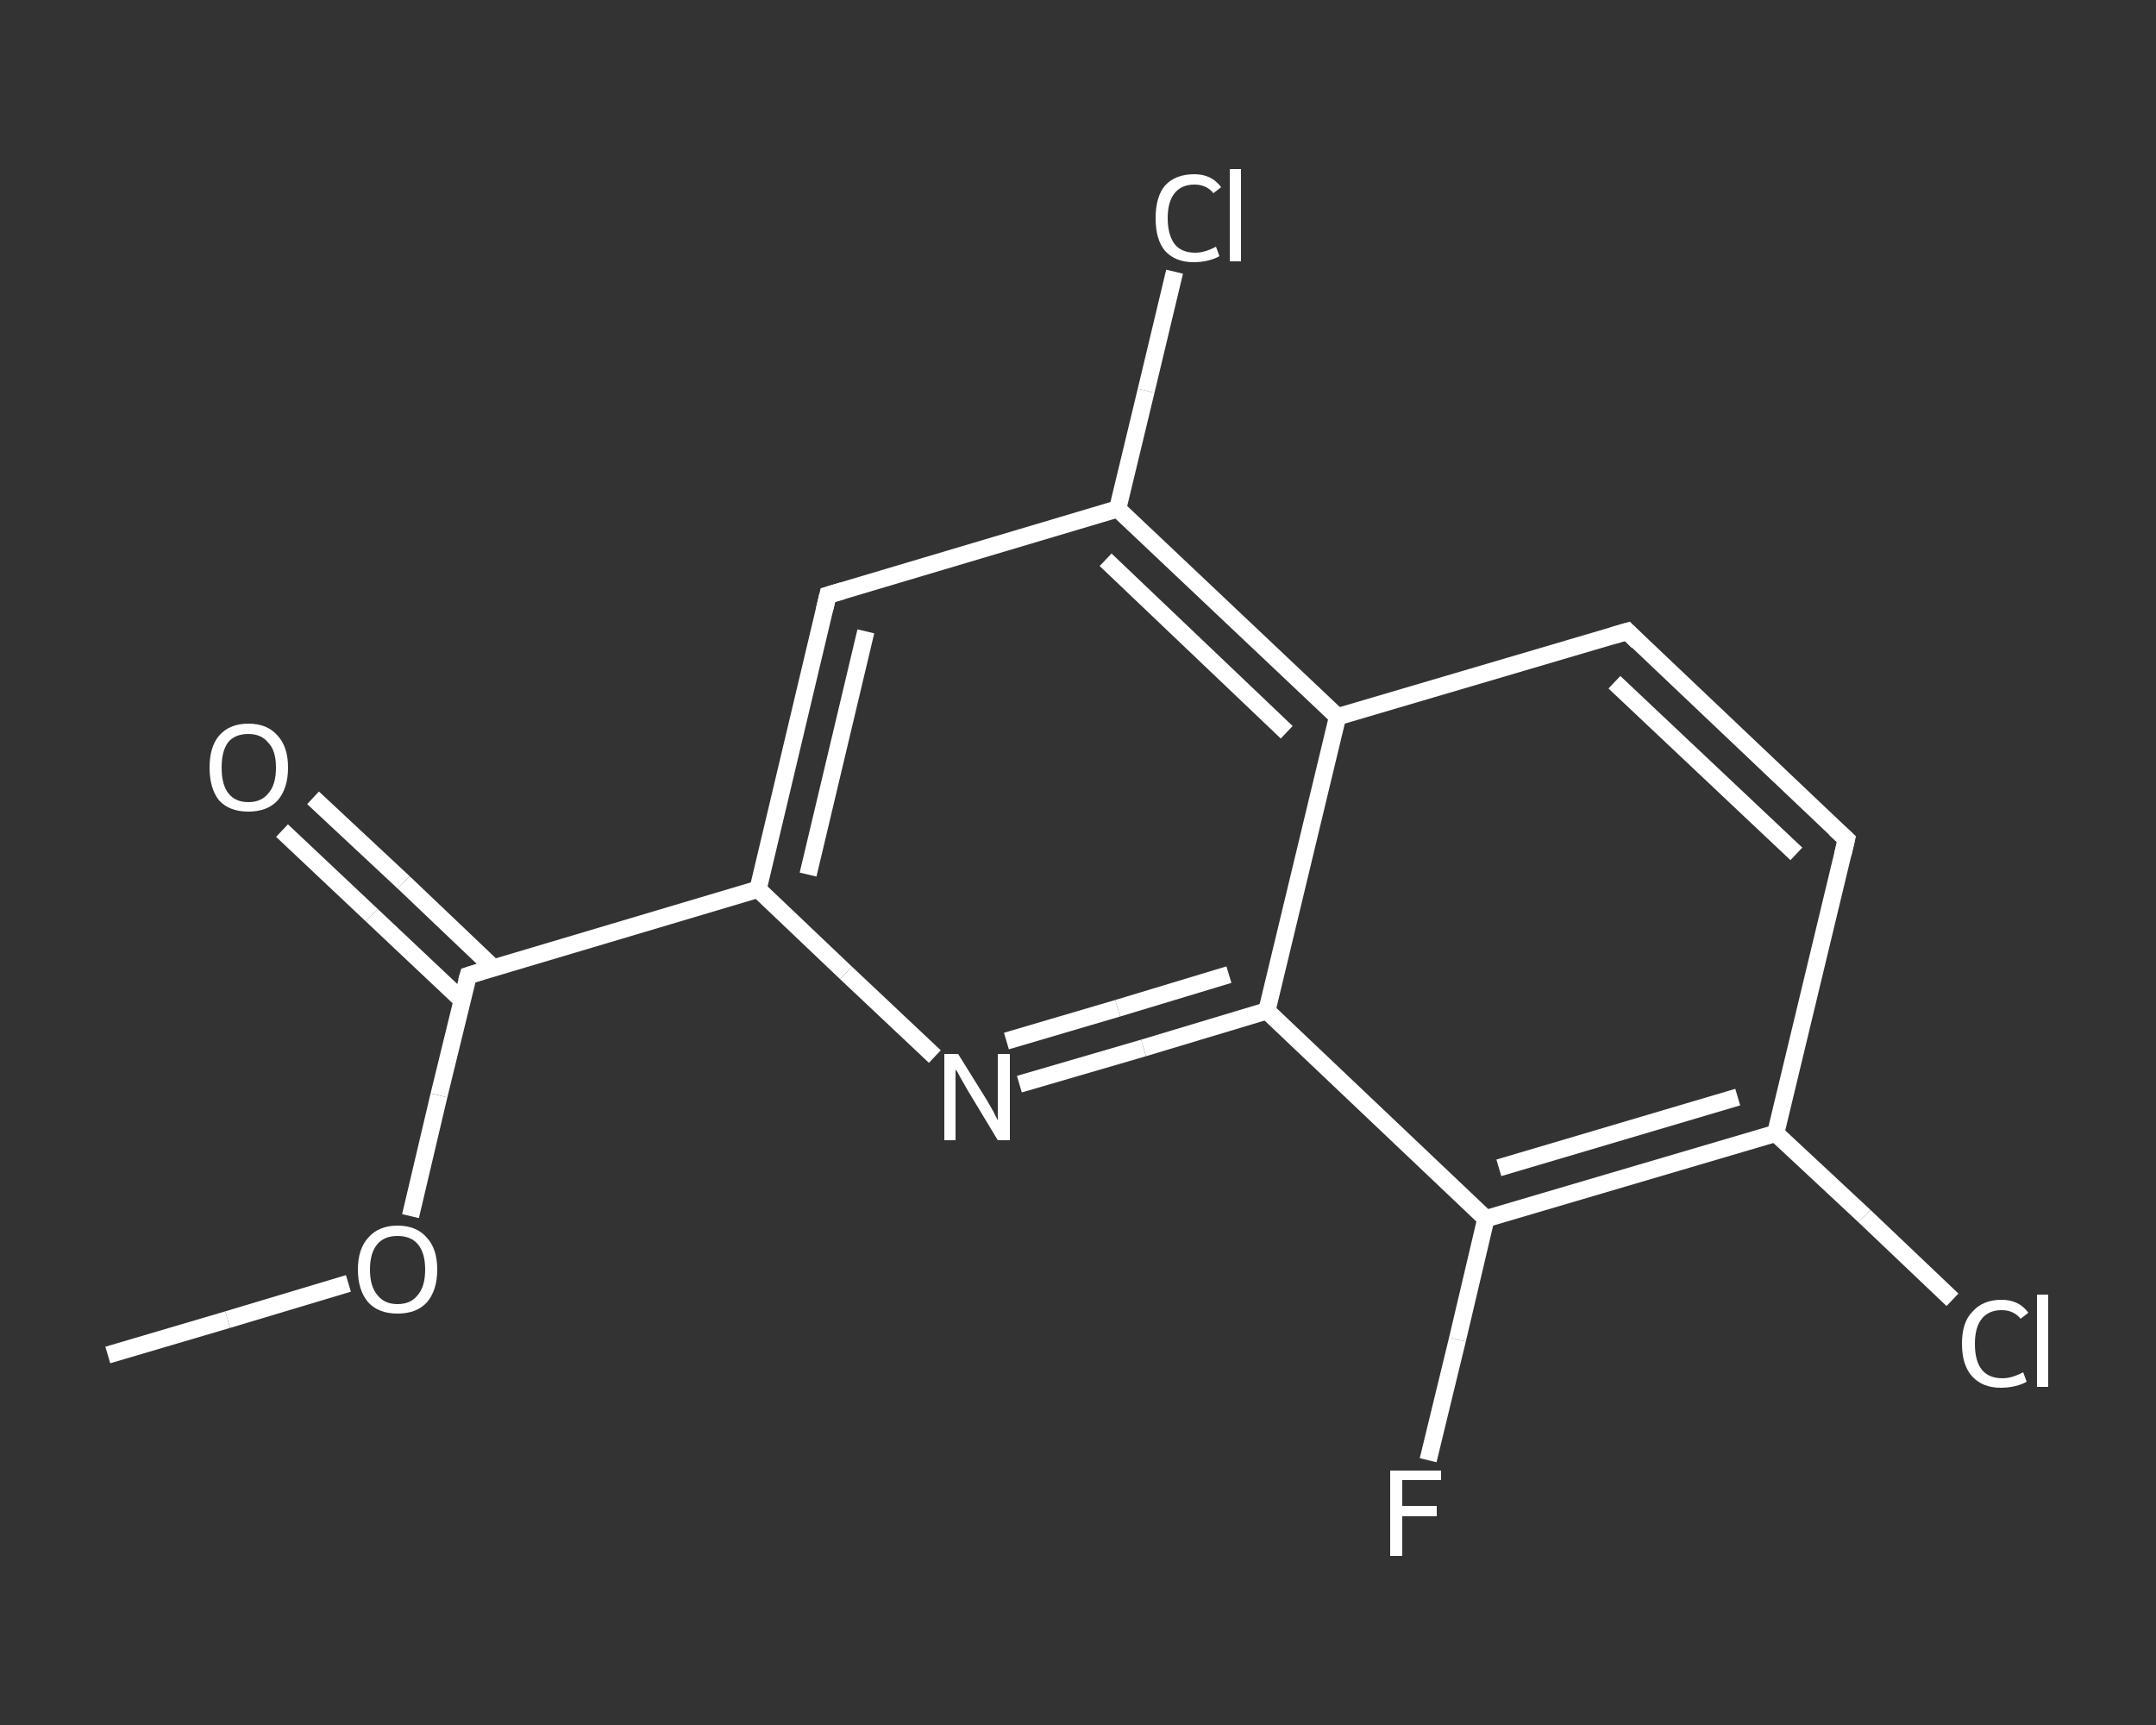 <?xml version='1.0' encoding='iso-8859-1'?>
<svg version='1.1' baseProfile='full'
              xmlns='http://www.w3.org/2000/svg'
                      xmlns:rdkit='http://www.rdkit.org/xml'
                      xmlns:xlink='http://www.w3.org/1999/xlink'
                  xml:space='preserve'
width='250px' height='200px' viewBox='0 0 250 200'>
<rect x="0" y="0" width="250" height="200" fill="#333333" stroke="none"/>
<!-- END OF HEADER -->
<rect style='opacity:1.0;fill:transparent;stroke:none' width='250.0' height='200.0' x='0.0' y='0.0'> </rect>
<path class='bond-0 atom-0 atom-1' d='M 12.5,157.1 L 26.4,153.0' style='fill:none;fill-rule:evenodd;stroke:#FFFFFF;stroke-width:2.0px;stroke-linecap:butt;stroke-linejoin:miter;stroke-opacity:1' />
<path class='bond-0 atom-0 atom-1' d='M 26.4,153.0 L 40.4,148.8' style='fill:none;fill-rule:evenodd;stroke:#FFFFFF;stroke-width:2.0px;stroke-linecap:butt;stroke-linejoin:miter;stroke-opacity:1' />
<path class='bond-1 atom-1 atom-2' d='M 47.6,141.0 L 50.9,127.0' style='fill:none;fill-rule:evenodd;stroke:#FFFFFF;stroke-width:2.0px;stroke-linecap:butt;stroke-linejoin:miter;stroke-opacity:1' />
<path class='bond-1 atom-1 atom-2' d='M 50.9,127.0 L 54.3,113.1' style='fill:none;fill-rule:evenodd;stroke:#FFFFFF;stroke-width:2.0px;stroke-linecap:butt;stroke-linejoin:miter;stroke-opacity:1' />
<path class='bond-2 atom-2 atom-3' d='M 57.2,112.2 L 46.8,102.3' style='fill:none;fill-rule:evenodd;stroke:#FFFFFF;stroke-width:2.0px;stroke-linecap:butt;stroke-linejoin:miter;stroke-opacity:1' />
<path class='bond-2 atom-2 atom-3' d='M 46.8,102.3 L 36.3,92.5' style='fill:none;fill-rule:evenodd;stroke:#FFFFFF;stroke-width:2.0px;stroke-linecap:butt;stroke-linejoin:miter;stroke-opacity:1' />
<path class='bond-2 atom-2 atom-3' d='M 53.6,116.0 L 43.1,106.1' style='fill:none;fill-rule:evenodd;stroke:#FFFFFF;stroke-width:2.0px;stroke-linecap:butt;stroke-linejoin:miter;stroke-opacity:1' />
<path class='bond-2 atom-2 atom-3' d='M 43.1,106.1 L 32.7,96.3' style='fill:none;fill-rule:evenodd;stroke:#FFFFFF;stroke-width:2.0px;stroke-linecap:butt;stroke-linejoin:miter;stroke-opacity:1' />
<path class='bond-3 atom-2 atom-4' d='M 54.3,113.1 L 87.9,103.1' style='fill:none;fill-rule:evenodd;stroke:#FFFFFF;stroke-width:2.0px;stroke-linecap:butt;stroke-linejoin:miter;stroke-opacity:1' />
<path class='bond-4 atom-4 atom-5' d='M 87.9,103.1 L 96.0,69.0' style='fill:none;fill-rule:evenodd;stroke:#FFFFFF;stroke-width:2.0px;stroke-linecap:butt;stroke-linejoin:miter;stroke-opacity:1' />
<path class='bond-4 atom-4 atom-5' d='M 93.7,101.4 L 100.4,73.2' style='fill:none;fill-rule:evenodd;stroke:#FFFFFF;stroke-width:2.0px;stroke-linecap:butt;stroke-linejoin:miter;stroke-opacity:1' />
<path class='bond-5 atom-5 atom-6' d='M 96.0,69.0 L 129.6,59.0' style='fill:none;fill-rule:evenodd;stroke:#FFFFFF;stroke-width:2.0px;stroke-linecap:butt;stroke-linejoin:miter;stroke-opacity:1' />
<path class='bond-6 atom-6 atom-7' d='M 129.6,59.0 L 132.9,45.3' style='fill:none;fill-rule:evenodd;stroke:#FFFFFF;stroke-width:2.0px;stroke-linecap:butt;stroke-linejoin:miter;stroke-opacity:1' />
<path class='bond-6 atom-6 atom-7' d='M 132.9,45.3 L 136.2,31.5' style='fill:none;fill-rule:evenodd;stroke:#FFFFFF;stroke-width:2.0px;stroke-linecap:butt;stroke-linejoin:miter;stroke-opacity:1' />
<path class='bond-7 atom-6 atom-8' d='M 129.6,59.0 L 155.1,83.1' style='fill:none;fill-rule:evenodd;stroke:#FFFFFF;stroke-width:2.0px;stroke-linecap:butt;stroke-linejoin:miter;stroke-opacity:1' />
<path class='bond-7 atom-6 atom-8' d='M 128.2,64.9 L 149.2,84.9' style='fill:none;fill-rule:evenodd;stroke:#FFFFFF;stroke-width:2.0px;stroke-linecap:butt;stroke-linejoin:miter;stroke-opacity:1' />
<path class='bond-8 atom-8 atom-9' d='M 155.1,83.1 L 188.7,73.2' style='fill:none;fill-rule:evenodd;stroke:#FFFFFF;stroke-width:2.0px;stroke-linecap:butt;stroke-linejoin:miter;stroke-opacity:1' />
<path class='bond-9 atom-9 atom-10' d='M 188.7,73.2 L 214.1,97.3' style='fill:none;fill-rule:evenodd;stroke:#FFFFFF;stroke-width:2.0px;stroke-linecap:butt;stroke-linejoin:miter;stroke-opacity:1' />
<path class='bond-9 atom-9 atom-10' d='M 187.2,79.1 L 208.3,99.0' style='fill:none;fill-rule:evenodd;stroke:#FFFFFF;stroke-width:2.0px;stroke-linecap:butt;stroke-linejoin:miter;stroke-opacity:1' />
<path class='bond-10 atom-10 atom-11' d='M 214.1,97.3 L 205.9,131.4' style='fill:none;fill-rule:evenodd;stroke:#FFFFFF;stroke-width:2.0px;stroke-linecap:butt;stroke-linejoin:miter;stroke-opacity:1' />
<path class='bond-11 atom-11 atom-12' d='M 205.9,131.4 L 216.2,141.0' style='fill:none;fill-rule:evenodd;stroke:#FFFFFF;stroke-width:2.0px;stroke-linecap:butt;stroke-linejoin:miter;stroke-opacity:1' />
<path class='bond-11 atom-11 atom-12' d='M 216.2,141.0 L 226.4,150.7' style='fill:none;fill-rule:evenodd;stroke:#FFFFFF;stroke-width:2.0px;stroke-linecap:butt;stroke-linejoin:miter;stroke-opacity:1' />
<path class='bond-12 atom-11 atom-13' d='M 205.9,131.4 L 172.3,141.3' style='fill:none;fill-rule:evenodd;stroke:#FFFFFF;stroke-width:2.0px;stroke-linecap:butt;stroke-linejoin:miter;stroke-opacity:1' />
<path class='bond-12 atom-11 atom-13' d='M 201.5,127.2 L 173.8,135.4' style='fill:none;fill-rule:evenodd;stroke:#FFFFFF;stroke-width:2.0px;stroke-linecap:butt;stroke-linejoin:miter;stroke-opacity:1' />
<path class='bond-13 atom-13 atom-14' d='M 172.3,141.3 L 169.0,155.3' style='fill:none;fill-rule:evenodd;stroke:#FFFFFF;stroke-width:2.0px;stroke-linecap:butt;stroke-linejoin:miter;stroke-opacity:1' />
<path class='bond-13 atom-13 atom-14' d='M 169.0,155.3 L 165.6,169.3' style='fill:none;fill-rule:evenodd;stroke:#FFFFFF;stroke-width:2.0px;stroke-linecap:butt;stroke-linejoin:miter;stroke-opacity:1' />
<path class='bond-14 atom-13 atom-15' d='M 172.3,141.3 L 146.9,117.2' style='fill:none;fill-rule:evenodd;stroke:#FFFFFF;stroke-width:2.0px;stroke-linecap:butt;stroke-linejoin:miter;stroke-opacity:1' />
<path class='bond-15 atom-15 atom-16' d='M 146.9,117.2 L 132.6,121.5' style='fill:none;fill-rule:evenodd;stroke:#FFFFFF;stroke-width:2.0px;stroke-linecap:butt;stroke-linejoin:miter;stroke-opacity:1' />
<path class='bond-15 atom-15 atom-16' d='M 132.6,121.5 L 118.2,125.7' style='fill:none;fill-rule:evenodd;stroke:#FFFFFF;stroke-width:2.0px;stroke-linecap:butt;stroke-linejoin:miter;stroke-opacity:1' />
<path class='bond-15 atom-15 atom-16' d='M 142.5,113.0 L 129.6,116.9' style='fill:none;fill-rule:evenodd;stroke:#FFFFFF;stroke-width:2.0px;stroke-linecap:butt;stroke-linejoin:miter;stroke-opacity:1' />
<path class='bond-15 atom-15 atom-16' d='M 129.6,116.9 L 116.7,120.7' style='fill:none;fill-rule:evenodd;stroke:#FFFFFF;stroke-width:2.0px;stroke-linecap:butt;stroke-linejoin:miter;stroke-opacity:1' />
<path class='bond-16 atom-16 atom-4' d='M 108.4,122.5 L 98.1,112.8' style='fill:none;fill-rule:evenodd;stroke:#FFFFFF;stroke-width:2.0px;stroke-linecap:butt;stroke-linejoin:miter;stroke-opacity:1' />
<path class='bond-16 atom-16 atom-4' d='M 98.1,112.8 L 87.9,103.1' style='fill:none;fill-rule:evenodd;stroke:#FFFFFF;stroke-width:2.0px;stroke-linecap:butt;stroke-linejoin:miter;stroke-opacity:1' />
<path class='bond-17 atom-15 atom-8' d='M 146.9,117.2 L 155.1,83.1' style='fill:none;fill-rule:evenodd;stroke:#FFFFFF;stroke-width:2.0px;stroke-linecap:butt;stroke-linejoin:miter;stroke-opacity:1' />
<path d='M 54.1,113.8 L 54.3,113.1 L 55.9,112.6' style='fill:none;stroke:#FFFFFF;stroke-width:2.0px;stroke-linecap:butt;stroke-linejoin:miter;stroke-opacity:1;' />
<path d='M 95.6,70.7 L 96.0,69.0 L 97.7,68.5' style='fill:none;stroke:#FFFFFF;stroke-width:2.0px;stroke-linecap:butt;stroke-linejoin:miter;stroke-opacity:1;' />
<path d='M 187.0,73.7 L 188.7,73.2 L 189.9,74.4' style='fill:none;stroke:#FFFFFF;stroke-width:2.0px;stroke-linecap:butt;stroke-linejoin:miter;stroke-opacity:1;' />
<path d='M 212.8,96.1 L 214.1,97.3 L 213.7,99.0' style='fill:none;stroke:#FFFFFF;stroke-width:2.0px;stroke-linecap:butt;stroke-linejoin:miter;stroke-opacity:1;' />
<path class='atom-1' d='M 41.5 147.2
Q 41.5 144.8, 42.7 143.5
Q 43.9 142.1, 46.1 142.1
Q 48.3 142.1, 49.5 143.5
Q 50.7 144.8, 50.7 147.2
Q 50.7 149.6, 49.5 151.0
Q 48.3 152.3, 46.1 152.3
Q 43.9 152.3, 42.7 151.0
Q 41.5 149.6, 41.5 147.2
M 46.1 151.2
Q 47.6 151.2, 48.4 150.2
Q 49.3 149.2, 49.3 147.2
Q 49.3 145.2, 48.4 144.2
Q 47.6 143.3, 46.1 143.3
Q 44.6 143.3, 43.8 144.2
Q 42.9 145.2, 42.9 147.2
Q 42.9 149.2, 43.8 150.2
Q 44.6 151.2, 46.1 151.2
' fill='#FFFFFF'/>
<path class='atom-3' d='M 24.3 89.0
Q 24.3 86.6, 25.4 85.3
Q 26.6 83.9, 28.8 83.9
Q 31.0 83.9, 32.2 85.3
Q 33.4 86.6, 33.4 89.0
Q 33.4 91.4, 32.2 92.8
Q 31.0 94.1, 28.8 94.1
Q 26.6 94.1, 25.4 92.8
Q 24.3 91.4, 24.3 89.0
M 28.8 93.0
Q 30.3 93.0, 31.1 92.0
Q 32.0 91.0, 32.0 89.0
Q 32.0 87.0, 31.1 86.1
Q 30.3 85.1, 28.8 85.1
Q 27.3 85.1, 26.5 86.0
Q 25.7 87.0, 25.7 89.0
Q 25.7 91.0, 26.5 92.0
Q 27.3 93.0, 28.8 93.0
' fill='#FFFFFF'/>
<path class='atom-7' d='M 134.0 25.3
Q 134.0 22.8, 135.1 21.5
Q 136.3 20.2, 138.5 20.2
Q 140.5 20.2, 141.6 21.7
L 140.7 22.4
Q 139.9 21.4, 138.5 21.4
Q 137.0 21.4, 136.2 22.4
Q 135.4 23.4, 135.4 25.3
Q 135.4 27.2, 136.2 28.3
Q 137.0 29.3, 138.6 29.3
Q 139.7 29.3, 141.0 28.6
L 141.4 29.7
Q 140.9 30.0, 140.1 30.2
Q 139.3 30.4, 138.4 30.4
Q 136.3 30.4, 135.1 29.1
Q 134.0 27.8, 134.0 25.3
' fill='#FFFFFF'/>
<path class='atom-7' d='M 142.6 19.6
L 143.9 19.6
L 143.9 30.3
L 142.6 30.3
L 142.6 19.6
' fill='#FFFFFF'/>
<path class='atom-12' d='M 227.5 155.8
Q 227.5 153.3, 228.7 152.1
Q 229.9 150.7, 232.1 150.7
Q 234.1 150.7, 235.2 152.2
L 234.3 152.9
Q 233.5 151.9, 232.1 151.9
Q 230.6 151.9, 229.8 152.9
Q 229.0 153.9, 229.0 155.8
Q 229.0 157.8, 229.8 158.8
Q 230.6 159.8, 232.2 159.8
Q 233.3 159.8, 234.6 159.1
L 235.0 160.2
Q 234.5 160.5, 233.7 160.7
Q 232.9 160.9, 232.0 160.9
Q 229.9 160.9, 228.7 159.6
Q 227.5 158.3, 227.5 155.8
' fill='#FFFFFF'/>
<path class='atom-12' d='M 236.2 150.1
L 237.5 150.1
L 237.5 160.8
L 236.2 160.8
L 236.2 150.1
' fill='#FFFFFF'/>
<path class='atom-14' d='M 161.2 170.5
L 167.1 170.5
L 167.1 171.6
L 162.6 171.6
L 162.6 174.6
L 166.6 174.6
L 166.6 175.8
L 162.6 175.8
L 162.6 180.4
L 161.2 180.4
L 161.2 170.5
' fill='#FFFFFF'/>
<path class='atom-16' d='M 111.1 122.2
L 114.4 127.5
Q 114.7 128.0, 115.2 128.9
Q 115.7 129.9, 115.7 129.9
L 115.7 122.2
L 117.1 122.2
L 117.1 132.2
L 115.7 132.2
L 112.2 126.4
Q 111.8 125.7, 111.4 125.0
Q 111.0 124.2, 110.8 124.0
L 110.8 132.2
L 109.5 132.2
L 109.5 122.2
L 111.1 122.2
' fill='#FFFFFF'/>
</svg>

